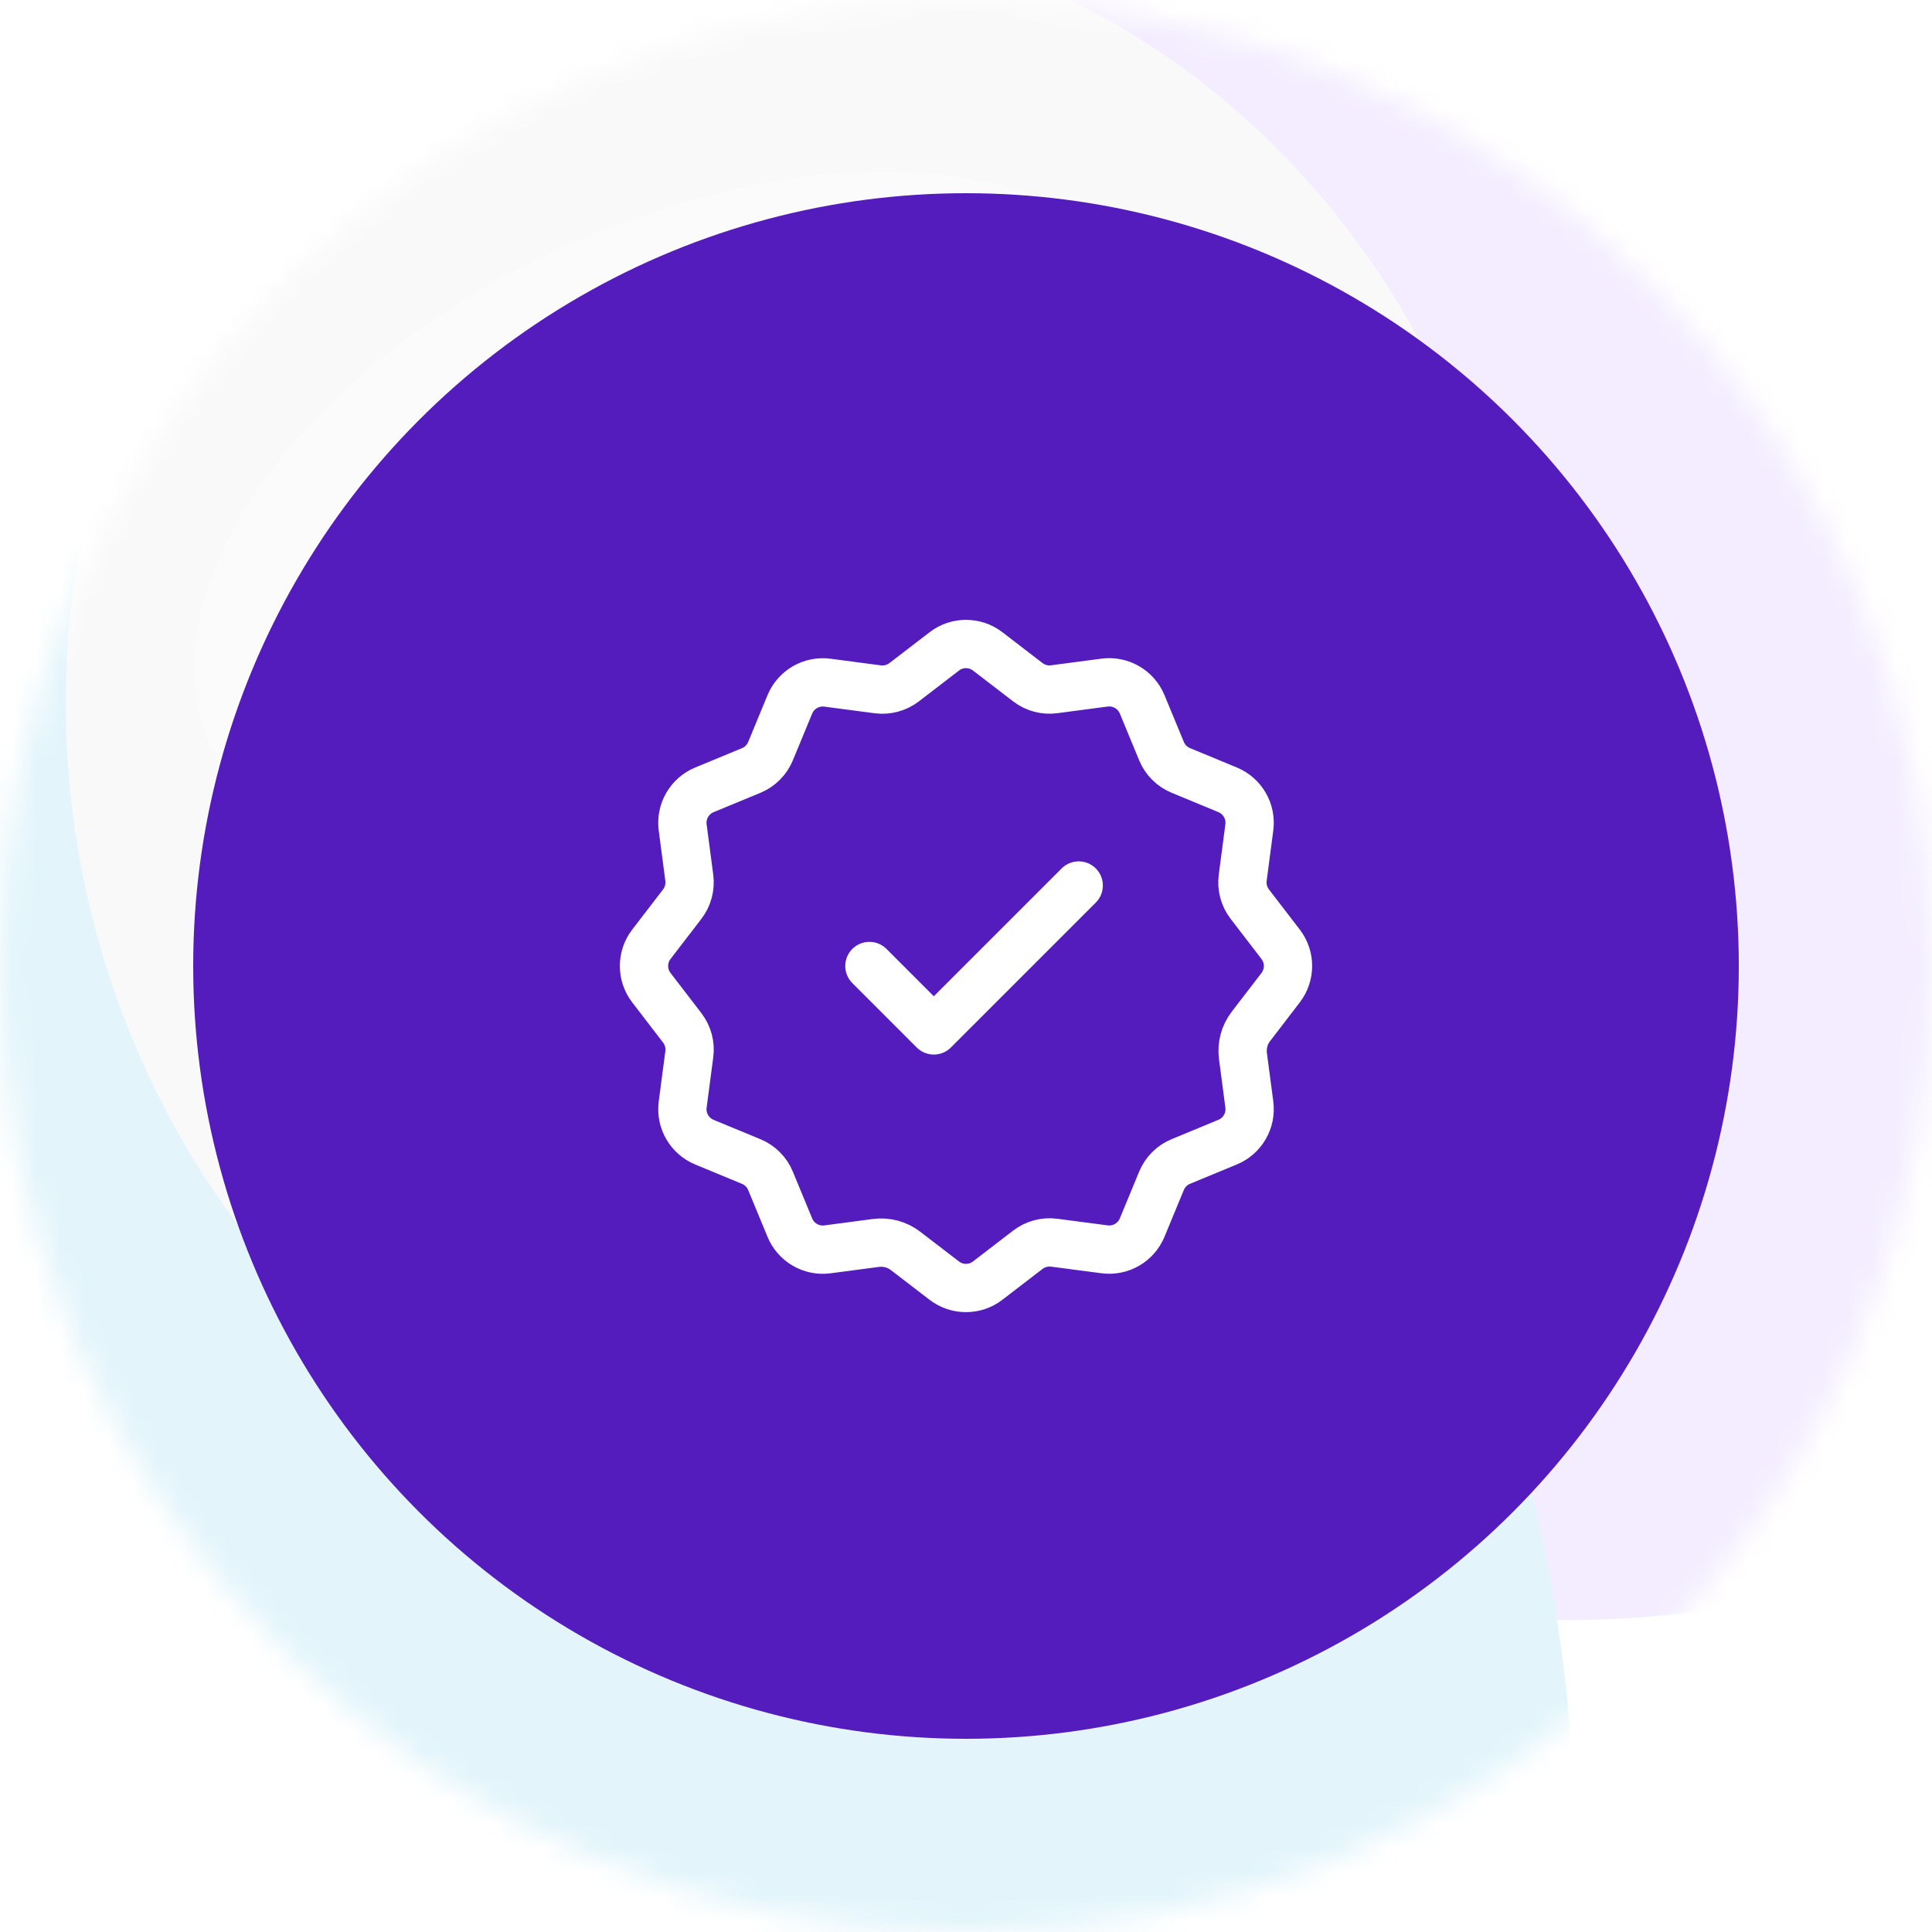 <svg width="80" height="80" viewBox="0 0 80 80" fill="none" xmlns="http://www.w3.org/2000/svg">
<mask id="mask0_2_50" style="mask-type:alpha" maskUnits="userSpaceOnUse" x="0" y="0" width="80" height="80">
<circle cx="40" cy="40" r="40" fill="url(#paint0_linear_2_50)"/>
</mask>
<g mask="url(#mask0_2_50)">
<circle cx="40" cy="40" r="40" fill="white"/>
<g opacity="0.4" filter="url(#filter0_f_2_50)">
<ellipse cx="61.465" cy="3.481" rx="54.225" ry="63.899" transform="rotate(-10.402 61.465 3.481)" fill="#E2D3FE"/>
<ellipse cx="12.584" cy="74.885" rx="52.47" ry="57.029" transform="rotate(-10.402 12.584 74.885)" fill="#BAE5F5"/>
<ellipse cx="32.932" cy="30.245" rx="30.104" ry="33.215" transform="rotate(-10.402 32.932 30.245)" fill="#F0EFF0"/>
<ellipse cx="49.593" cy="112.853" rx="28.631" ry="31.212" transform="rotate(-10.402 49.593 112.853)" fill="#F0EFF0"/>
</g>
<g filter="url(#filter1_f_2_50)">
<ellipse cx="28.588" cy="21.883" rx="21.825" ry="12.796" transform="rotate(-24.594 28.588 21.883)" fill="white" fill-opacity="0.26"/>
</g>
<circle cx="40" cy="40" r="32" fill="#541CBD"/>
</g>
<path d="M36 40L38.667 42.667L44.667 36.667M36.269 51.468C36.706 51.41 37.148 51.529 37.496 51.797L39.1 53.028C39.63 53.435 40.368 53.435 40.897 53.028L42.562 51.749C42.873 51.511 43.266 51.406 43.654 51.458L45.736 51.731C46.399 51.819 47.037 51.45 47.294 50.832L48.095 48.895C48.245 48.532 48.532 48.244 48.895 48.095L50.832 47.293C51.45 47.038 51.819 46.398 51.732 45.736L51.468 43.729C51.41 43.292 51.529 42.85 51.797 42.502L53.028 40.898C53.435 40.367 53.435 39.63 53.028 39.101L51.749 37.436C51.511 37.124 51.406 36.732 51.458 36.344L51.732 34.261C51.819 33.599 51.45 32.96 50.832 32.704L48.895 31.902C48.532 31.753 48.245 31.465 48.095 31.102L47.294 29.165C47.039 28.547 46.399 28.178 45.736 28.265L43.654 28.54C43.266 28.593 42.873 28.488 42.563 28.251L40.898 26.972C40.368 26.565 39.63 26.565 39.102 26.972L37.437 28.251C37.125 28.488 36.733 28.593 36.345 28.543L34.262 28.268C33.6 28.181 32.961 28.55 32.705 29.168L31.905 31.105C31.754 31.467 31.467 31.754 31.105 31.905L29.168 32.705C28.55 32.962 28.181 33.6 28.268 34.262L28.542 36.345C28.593 36.733 28.488 37.126 28.251 37.436L26.972 39.101C26.565 39.631 26.565 40.369 26.972 40.898L28.251 42.563C28.489 42.874 28.594 43.267 28.542 43.655L28.268 45.738C28.181 46.4 28.55 47.038 29.168 47.295L31.105 48.096C31.468 48.246 31.756 48.533 31.905 48.896L32.706 50.834C32.961 51.452 33.601 51.82 34.263 51.733L36.269 51.468Z" stroke="white" stroke-width="2" stroke-linecap="round" stroke-linejoin="round"/>
<defs>
<filter id="filter0_f_2_50" x="-80.051" y="-100.135" width="236.094" height="284.123" filterUnits="userSpaceOnUse" color-interpolation-filters="sRGB">
<feFlood flood-opacity="0" result="BackgroundImageFix"/>
<feBlend mode="normal" in="SourceGraphic" in2="BackgroundImageFix" result="shape"/>
<feGaussianBlur stdDeviation="20" result="effect1_foregroundBlur_2_50"/>
</filter>
<filter id="filter1_f_2_50" x="-25.964" y="-26.878" width="109.104" height="97.523" filterUnits="userSpaceOnUse" color-interpolation-filters="sRGB">
<feFlood flood-opacity="0" result="BackgroundImageFix"/>
<feBlend mode="normal" in="SourceGraphic" in2="BackgroundImageFix" result="shape"/>
<feGaussianBlur stdDeviation="17" result="effect1_foregroundBlur_2_50"/>
</filter>
<linearGradient id="paint0_linear_2_50" x1="40" y1="0" x2="40" y2="80" gradientUnits="userSpaceOnUse">
<stop stop-color="#F0F0F0"/>
<stop offset="1" stop-color="#D9D9D9"/>
</linearGradient>
</defs>
</svg>
